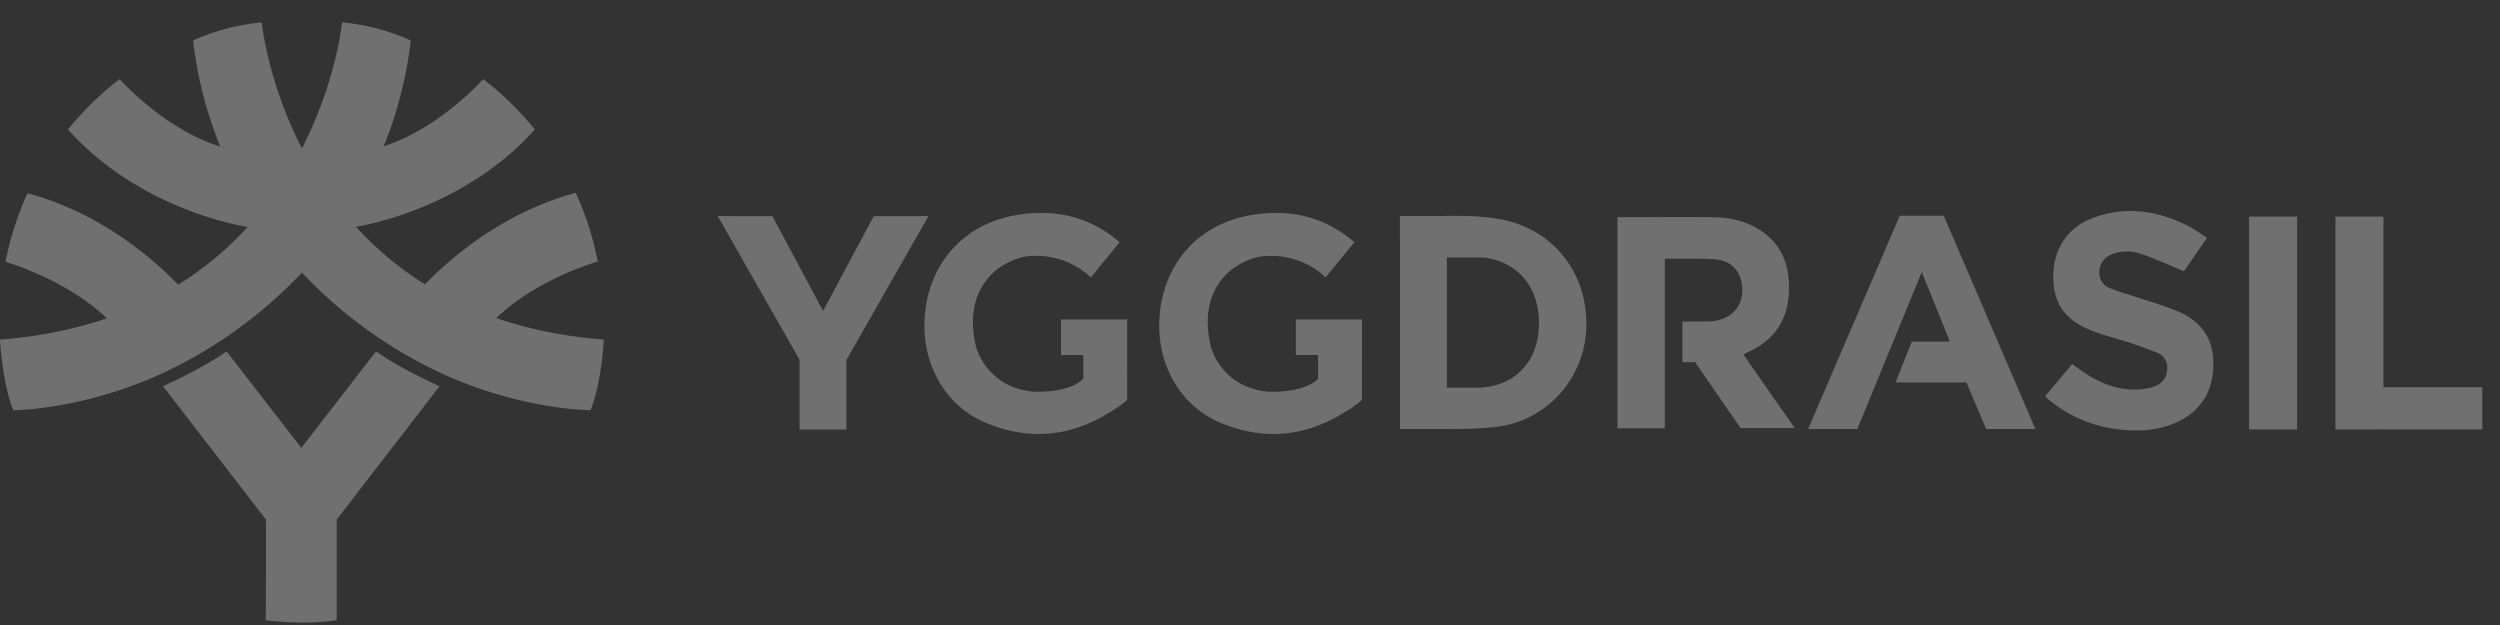 <svg width="96" height="24" viewBox="0 0 96 24" fill="none" xmlns="http://www.w3.org/2000/svg"><rect x="0" y="0" width="96" height="24" fill="#333333" stroke="none"/><path fill-rule="evenodd" clip-rule="evenodd" d="M22.953 10.042a11.713 11.713 0 00-.844-2.636c-2.755.738-4.763 2.457-5.79 3.511a12.611 12.611 0 01-2.647-2.206c.428-.07 4.195-.757 6.867-3.738 0 0-.808-1.045-1.986-1.935 0 0-1.653 1.881-3.819 2.577a15.5 15.5 0 001.04-4.06s-1.192-.58-2.639-.693c0 0-.217 2.26-1.541 4.836C10.269 3.122 10.052.862 10.052.862a8.202 8.202 0 00-2.638.692c.174 1.486.54 2.843 1.045 4.075-2.187-.684-3.863-2.591-3.863-2.591-1.177.89-1.986 1.935-1.986 1.935 2.77 3.09 6.714 3.715 6.9 3.743a12.618 12.618 0 01-2.665 2.215C5.82 9.877 3.811 8.158 1.057 7.42c0 0-.575 1.189-.844 2.636 0 0 2.295.645 3.89 2.167-1.203.41-2.563.698-4.103.817 0 0 .085 1.667.51 2.712 0 0 2.638 0 5.717-1.413a17.544 17.544 0 005.367-3.872 17.547 17.547 0 005.366 3.872c3.08 1.412 5.716 1.413 5.716 1.413.426-1.045.511-2.712.511-2.712-1.551-.12-2.92-.411-4.13-.827 1.596-1.524 3.896-2.17 3.896-2.17zm10.598-1.74l-1.944 3.638-1.945-3.638s-2.087.005-2.105-.011l3.146 5.521v2.683h1.799v-2.668l3.154-5.536c-.018.016-2.105.011-2.105.011zm-21.98 8.895l2.87-3.705c.946.678 2.44 1.337 2.44 1.337l-3.95 5.12.003.004h-.005v3.861c-1.248.207-2.735 0-2.735 0 .027.027.02-3.574.019-3.861L6.26 14.829s1.494-.66 2.44-1.337l2.87 3.705zm45.972-8.791c-.703-.12-1.416-.125-2.13-.112h-1.656v1.051h.004v7.128h1.783v-.002c.633.003 1.264-.005 1.889-.076 2.001-.227 3.454-1.918 3.483-3.885.03-2.094-1.321-3.756-3.373-4.104zm-.62 6.473c.77-.055 1.216-.42 1.216-.42 1.286-.904.904-2.649.904-2.649-.325-1.679-1.797-1.907-2.113-1.92h-1.37v4.993h1.362v-.004zm10.069-1.296l-.006.003c-.004.002-.006.006-.013.016a.699.699 0 01-.016.023c.408.598 1.962 2.812 1.962 2.812h-2.085l-1.74-2.53h-.49v-1.561h.882c.141-.003.284-.007.42-.034.647-.131 1.006-.584.998-1.191-.008-.62-.36-1.105-1.02-1.16a9.357 9.357 0 00-.52-.027h-1.435v6.483h-.012v.032H62.11V8.337h1.068l.25-.001c.787-.004 1.573-.007 2.36.004.658.008 1.292.153 1.848.53.785.531 1.072 1.306 1.062 2.214-.011 1.153-.53 1.983-1.603 2.45a1.204 1.204 0 00-.102.05zm6.804-5.298h-.845l-3.519 8.188h1.89l2.474-6.025 1.08 2.67h-1.462l-.627 1.569h2.724l.758 1.786h1.89L74.64 8.285h-.844zm14.414 8.206h-1.844V8.317h1.844v8.174zm3.314-1.622V8.317H89.68v8.174h1.844v-.002h3.796v-1.62h-3.796zm-8.79-3.235c.317.104.634.207.939.34.86.377 1.323 1.037 1.319 1.99-.004.974-.395 1.732-1.285 2.192-.569.294-1.186.388-1.82.371-1.193-.032-2.263-.41-3.195-1.161a2.366 2.366 0 01-.102-.09l-.058-.053 1.037-1.245.176.126c.12.087.237.172.359.25.74.475 1.535.725 2.422.547.465-.093.704-.381.696-.783a.594.594 0 00-.376-.568 15.856 15.856 0 00-1.171-.424c-.174-.058-.35-.108-.525-.16a8.908 8.908 0 01-.826-.267c-1.051-.419-1.487-1.066-1.476-2.12.01-1.024.549-1.845 1.516-2.209 1.265-.475 2.493-.283 3.673.313.163.083.316.185.476.293.076.052.154.104.236.156l-.886 1.284-.498-.21c-.382-.163-.755-.323-1.139-.455-.35-.12-.72-.133-1.079-.006-.293.104-.508.316-.53.646-.023.326.126.572.422.684.292.11.59.204.888.298a28.06 28.06 0 01.807.261zm-39.45.633h-2.54v1.364h.854v.912c-.57.583-1.93.496-1.93.496-1.8-.169-2.186-1.721-2.186-1.721-.428-1.772.37-2.705.98-3.097.45-.288.9-.368.9-.368 1.591-.208 2.523.8 2.523.8l1.109-1.352a1.121 1.121 0 01-.064-.051l-.017-.015c-1.138-.95-2.468-1.217-3.888-.975-2.1.357-3.454 1.969-3.524 4.096-.057 1.717.845 3.26 2.378 3.891 1.232.508 2.407.54 3.518.167l.011-.004a5.728 5.728 0 001.204-.578c.51-.295.67-.484.67-.484l.003-2.182-.002-.728v-.171zm6.476 0h2.54v.9l-.001 2.18s-.162.19-.671.486a5.728 5.728 0 01-1.215.581c-1.111.373-2.285.341-3.518-.167-1.533-.632-2.435-2.174-2.378-3.89.07-2.128 1.423-3.74 3.524-4.097 1.42-.242 2.75.025 3.888.975l.017.015.064.051-1.109 1.352s-.932-1.008-2.523-.8c0 0-.45.08-.9.368-.61.392-1.408 1.325-.98 3.097 0 0 .386 1.552 2.186 1.72 0 0 1.36.088 1.93-.495v-.912h-.854v-1.364z" fill="#fff" opacity=".3"/></svg>